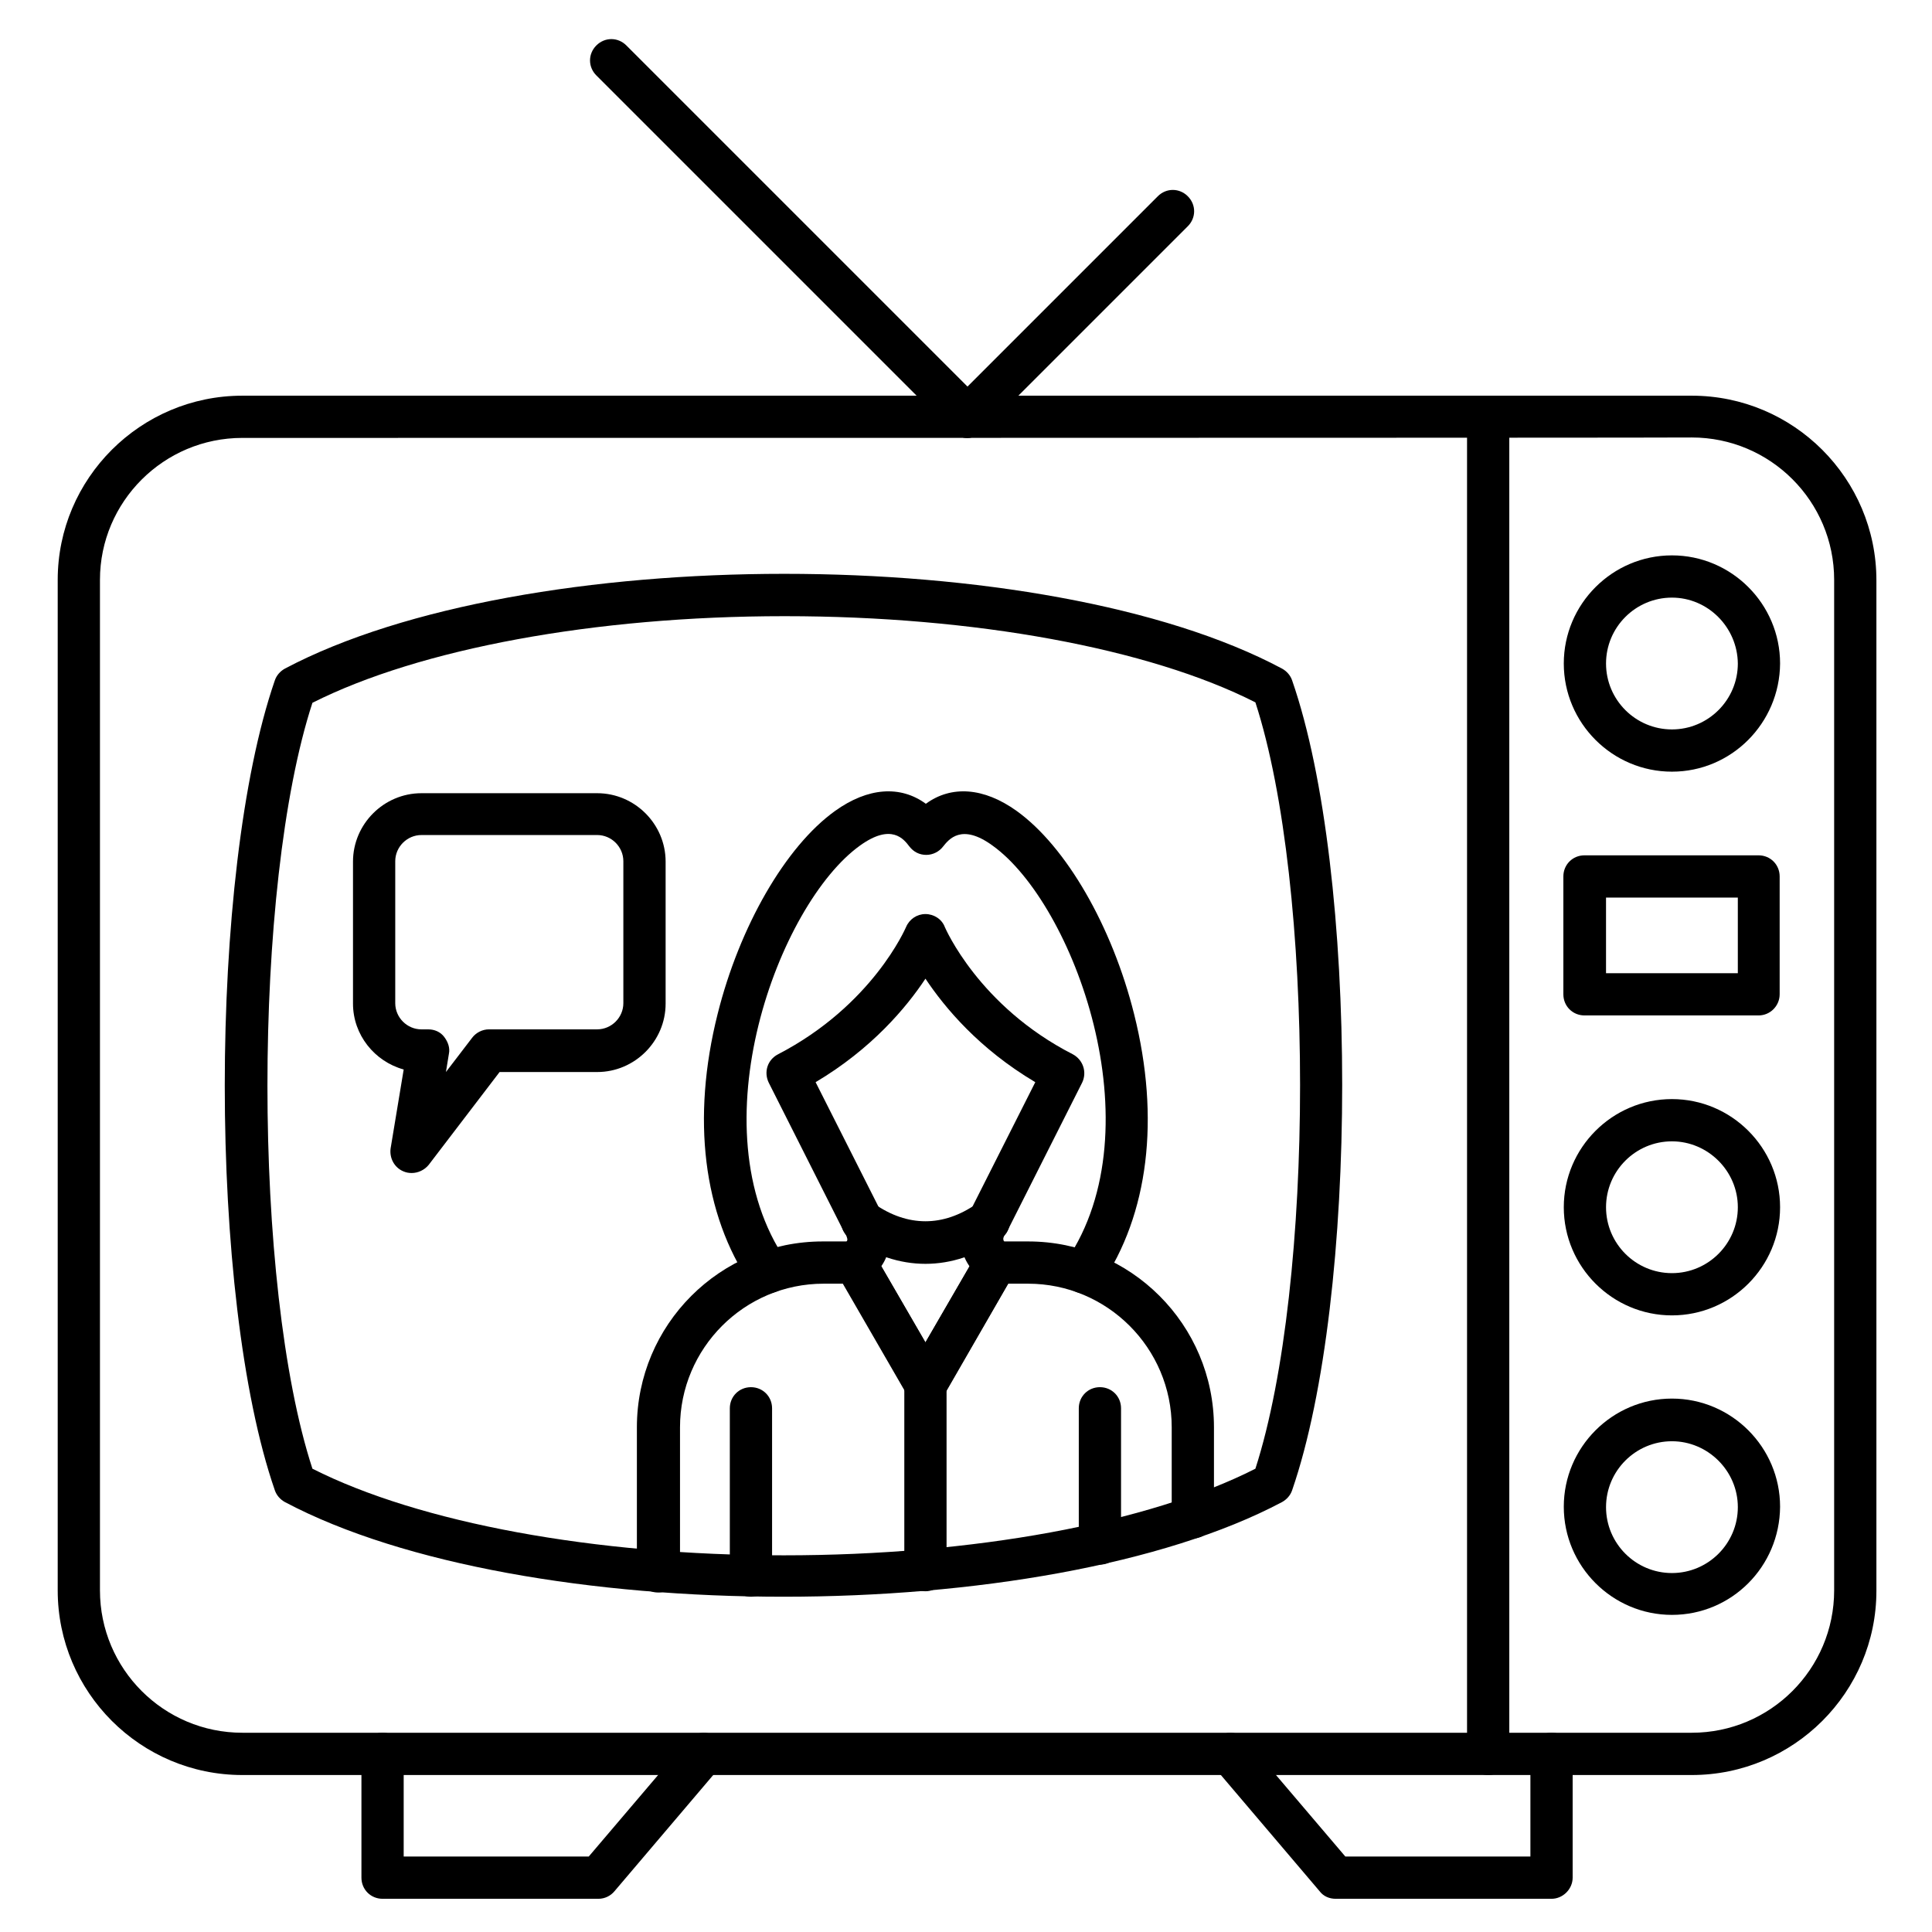 <?xml version="1.0" encoding="UTF-8"?>
<!-- Uploaded to: SVG Find, www.svgrepo.com, Generator: SVG Find Mixer Tools -->
<svg fill="#000000" width="800px" height="800px" version="1.1" viewBox="144 144 512 512" xmlns="http://www.w3.org/2000/svg">
 <g>
  <path d="m351.63 567.15c-50.27 0-100.65-8.398-132.11-25.078-1.23-0.672-2.238-1.793-2.688-3.137-17.688-51.051-17.688-163.35 0-214.62 0.449-1.344 1.457-2.465 2.688-3.137 63.258-33.477 201.52-33.477 264.22 0 1.23 0.672 2.238 1.793 2.688 3.137 17.688 50.941 17.688 163.35 0 214.62-0.449 1.344-1.457 2.465-2.688 3.137-31.461 16.68-81.84 25.078-132.11 25.078zm-124.83-33.926c28.324 14.332 74.789 22.953 124.83 22.953h0.113c50.047 0 96.508-8.508 124.95-22.953 15.785-48.926 15.785-154.5 0-203.09-28.215-14.332-74.562-22.84-124.61-22.84h-0.336c-50.047 0-96.508 8.621-124.95 22.953-15.898 48.699-15.898 154.28 0 202.98z"/>
  <path d="m318.38 566.03c-3.137 0-5.598-2.465-5.598-5.598v-38.176c0-27.207 22.055-49.262 49.262-49.262h8.508c2.016 0 3.805 1.121 4.812 2.801l13.883 23.957 13.883-23.957c1.008-1.68 2.801-2.801 4.812-2.801h8.508c27.207 0 49.262 22.055 49.262 49.262v23.848c0 3.137-2.465 5.598-5.598 5.598-3.137 0-5.598-2.465-5.598-5.598v-23.848c0-21.047-17.129-38.066-38.066-38.066h-5.258l-17.016 29.559c-1.008 1.68-2.801 2.801-4.812 2.801-2.016 0-3.805-1.121-4.812-2.801l-17.016-29.559h-5.262c-21.047 0-38.066 17.129-38.066 38.066v38.176c-0.23 3.023-2.695 5.598-5.828 5.598z"/>
  <path d="m343.01 567.15c-3.137 0-5.598-2.465-5.598-5.598v-44.336c0-3.137 2.465-5.598 5.598-5.598 3.137 0 5.598 2.465 5.598 5.598v44.336c0 3.133-2.461 5.598-5.598 5.598z"/>
  <path d="m435.49 558.64c-3.137 0-5.598-2.465-5.598-5.598v-35.828c0-3.137 2.465-5.598 5.598-5.598 3.137 0 5.598 2.465 5.598 5.598v35.828c0 3.137-2.461 5.598-5.598 5.598z"/>
  <path d="m389.25 516.55c-2.016 0-3.805-1.121-4.812-2.801l-18.695-32.355c-1.566-2.688-0.672-6.047 2.016-7.613s6.047-0.672 7.613 2.016l13.883 23.957 13.883-23.957c1.566-2.688 4.926-3.582 7.613-2.016s3.582 4.926 2.016 7.613l-18.695 32.355c-0.902 1.68-2.805 2.801-4.82 2.801z"/>
  <path d="m347.49 486.77c-1.793 0-3.582-0.895-4.59-2.465-12.539-18.473-15.676-43.887-8.734-71.539 5.82-23.289 18.023-44.445 31.125-53.852 8.734-6.269 17.352-6.828 24.07-1.902 6.719-4.926 15.34-4.367 24.07 1.902 13.098 9.406 25.301 30.562 31.125 53.852 6.941 27.652 3.805 53.066-8.734 71.539-1.793 2.574-5.262 3.246-7.727 1.457-2.574-1.793-3.246-5.262-1.457-7.727 23.957-35.266 1.793-94.605-19.594-109.94-8.285-6.047-11.645-1.566-13.098 0.223-1.008 1.344-2.688 2.238-4.477 2.238-1.793 0-3.359-0.785-4.477-2.238-1.457-1.902-4.703-6.269-13.098-0.223-21.496 15.449-43.664 74.789-19.594 109.94 1.793 2.574 1.121 6.047-1.457 7.727-1.23 0.672-2.238 1.008-3.356 1.008zm23.062-2.574c-1.793 0-3.582-0.895-4.59-2.465-1.793-2.574-1.121-6.047 1.457-7.836 0.336-0.223 1.008-0.785 1.121-1.23 0.113-0.559-0.449-1.566-0.449-1.68-0.223-0.223-0.336-0.559-0.559-0.785l-19.816-39.297c-1.344-2.801-0.336-6.047 2.465-7.5 25.078-12.988 33.812-33.477 33.922-33.699 0.895-2.129 2.91-3.469 5.148-3.469 2.238 0 4.367 1.344 5.148 3.469 0.113 0.223 8.957 20.938 33.922 33.699 2.688 1.457 3.805 4.703 2.465 7.5l-19.816 39.297c-0.223 0.336-0.223 0.559-0.559 0.785-1.121 1.68-0.223 2.238 0.672 2.91 2.574 1.793 3.246 5.262 1.457 7.836-1.793 2.574-5.262 3.246-7.836 1.457-4.141-2.801-5.484-6.269-5.82-8.621-0.785-4.59 1.23-8.285 2.238-9.629l17.242-34.148c-14.891-8.844-23.957-19.703-29.109-27.43-5.039 7.613-14.219 18.586-29.109 27.43l17.242 34.148c0.895 1.457 2.91 5.148 2.238 9.629-0.449 2.352-1.68 5.82-5.82 8.621-1.016 0.672-2.137 1.008-3.254 1.008z"/>
  <path d="m389.25 478.93c-6.828 0-13.547-2.238-19.93-6.606-2.574-1.793-3.137-5.262-1.457-7.836 1.68-2.574 5.262-3.137 7.836-1.457 8.844 6.156 18.25 6.156 27.094 0 2.574-1.793 6.047-1.121 7.836 1.457 1.793 2.574 1.121 6.047-1.457 7.836-6.375 4.367-13.094 6.606-19.922 6.606z"/>
  <path d="m389.25 565.7c-3.137 0-5.598-2.465-5.598-5.598v-49.148c0-3.137 2.465-5.598 5.598-5.598 3.137 0 5.598 2.465 5.598 5.598v49.148c0 3.023-2.461 5.598-5.598 5.598z"/>
  <path d="m253.11 454.86c-0.785 0-1.457-0.113-2.238-0.449-2.352-1.008-3.695-3.469-3.359-6.047l3.469-20.938c-7.727-2.129-13.434-9.18-13.434-17.465v-37.617c0-9.965 8.172-18.137 18.137-18.137h46.574c9.965 0 18.137 8.172 18.137 18.137v37.617c0 9.965-8.172 18.137-18.137 18.137h-25.863l-18.809 24.629c-1.117 1.348-2.797 2.133-4.477 2.133zm2.574-89.566c-3.805 0-6.941 3.137-6.941 6.941v37.617c0 3.805 3.137 6.941 6.941 6.941h1.793c1.68 0 3.246 0.672 4.254 2.016 1.008 1.344 1.566 2.91 1.23 4.477l-0.785 4.812 6.941-9.07c1.008-1.344 2.688-2.238 4.477-2.238h28.66c3.805 0 6.941-3.137 6.941-6.941v-37.617c0-3.805-3.137-6.941-6.941-6.941z"/>
  <path d="m592.34 614.4h-384.12c-26.98 0-48.926-21.945-48.926-48.926v-267.8c0-26.867 21.945-48.812 48.926-48.812h384.12c26.98 0 48.926 21.945 48.926 48.926v267.8c0 26.867-21.941 48.812-48.926 48.812zm-384.12-354.35c-20.824 0-37.73 16.906-37.73 37.617v267.8c0 20.824 16.906 37.73 37.73 37.73h384.12c20.824 0 37.73-16.906 37.73-37.73v-267.8c0-20.824-16.906-37.73-37.73-37.73 0 0.113-384.12 0.113-384.12 0.113z"/>
  <path d="m302.59 647.2h-57.207c-3.137 0-5.598-2.465-5.598-5.598v-32.805c0-3.137 2.465-5.598 5.598-5.598 3.137 0 5.598 2.465 5.598 5.598v27.207h49.039l26.199-30.789c2.016-2.352 5.484-2.688 7.836-0.672 2.352 2.016 2.688 5.484 0.672 7.836l-27.879 32.809c-1.008 1.23-2.578 2.012-4.258 2.012z"/>
  <path d="m555.17 647.2h-57.211c-1.68 0-3.246-0.672-4.254-2.016l-27.879-32.805c-2.016-2.352-1.68-5.934 0.672-7.836 2.352-2.016 5.934-1.68 7.836 0.672l26.199 30.789h49.039v-27.207c0-3.137 2.465-5.598 5.598-5.598 3.137 0 5.598 2.465 5.598 5.598v32.805c0 3.023-2.574 5.598-5.598 5.598z"/>
  <path d="m538.38 614.4c-3.137 0-5.598-2.465-5.598-5.598v-354.35c0-3.137 2.465-5.598 5.598-5.598 3.137 0 5.598 2.465 5.598 5.598v354.35c0 3.133-2.465 5.598-5.598 5.598z"/>
  <path d="m587.08 348.5c-15.785 0-28.66-12.875-28.66-28.66 0-15.785 12.875-28.66 28.66-28.66s28.66 12.875 28.66 28.66c-0.109 15.785-12.871 28.66-28.66 28.66zm0-46.125c-9.629 0-17.465 7.836-17.465 17.465 0 9.629 7.836 17.465 17.465 17.465s17.465-7.836 17.465-17.465c-0.109-9.629-7.945-17.465-17.465-17.465z"/>
  <path d="m610.03 413.1h-46.125c-3.137 0-5.598-2.465-5.598-5.598v-31.234c0-3.137 2.465-5.598 5.598-5.598h46.125c3.137 0 5.598 2.465 5.598 5.598v31.234c0 3.023-2.465 5.598-5.598 5.598zm-40.418-11.195h34.93v-20.039h-34.93z"/>
  <path d="m587.08 492.59c-15.785 0-28.66-12.875-28.66-28.66 0-15.785 12.875-28.66 28.66-28.66s28.66 12.875 28.66 28.66c0.004 15.785-12.871 28.66-28.66 28.66zm0-46.125c-9.629 0-17.465 7.836-17.465 17.465 0 9.629 7.836 17.465 17.465 17.465s17.465-7.836 17.465-17.465c0.004-9.629-7.945-17.465-17.465-17.465z"/>
  <path d="m587.08 571.96c-15.785 0-28.66-12.875-28.66-28.66 0-15.785 12.875-28.66 28.66-28.66s28.66 12.875 28.66 28.66c-0.109 15.898-12.871 28.66-28.66 28.66zm0-46.016c-9.629 0-17.465 7.836-17.465 17.465 0 9.629 7.836 17.465 17.465 17.465s17.465-7.836 17.465-17.465c0.004-9.625-7.945-17.465-17.465-17.465z"/>
  <path d="m400.34 260.05c-1.457 0-2.91-0.559-3.918-1.68l-94.379-94.379c-2.238-2.238-2.238-5.711 0-7.949 2.238-2.238 5.711-2.238 7.949 0l94.379 94.379c2.238 2.238 2.238 5.711 0 7.949-1.234 1.121-2.688 1.68-4.031 1.68z"/>
  <path d="m400.34 260.05c-1.457 0-2.91-0.559-3.918-1.68-2.238-2.238-2.238-5.711 0-7.949l54.41-54.41c2.238-2.238 5.711-2.238 7.949 0 2.238 2.238 2.238 5.711 0 7.949l-54.41 54.41c-1.234 1.121-2.688 1.68-4.031 1.68z"/>
 </g>
</svg>